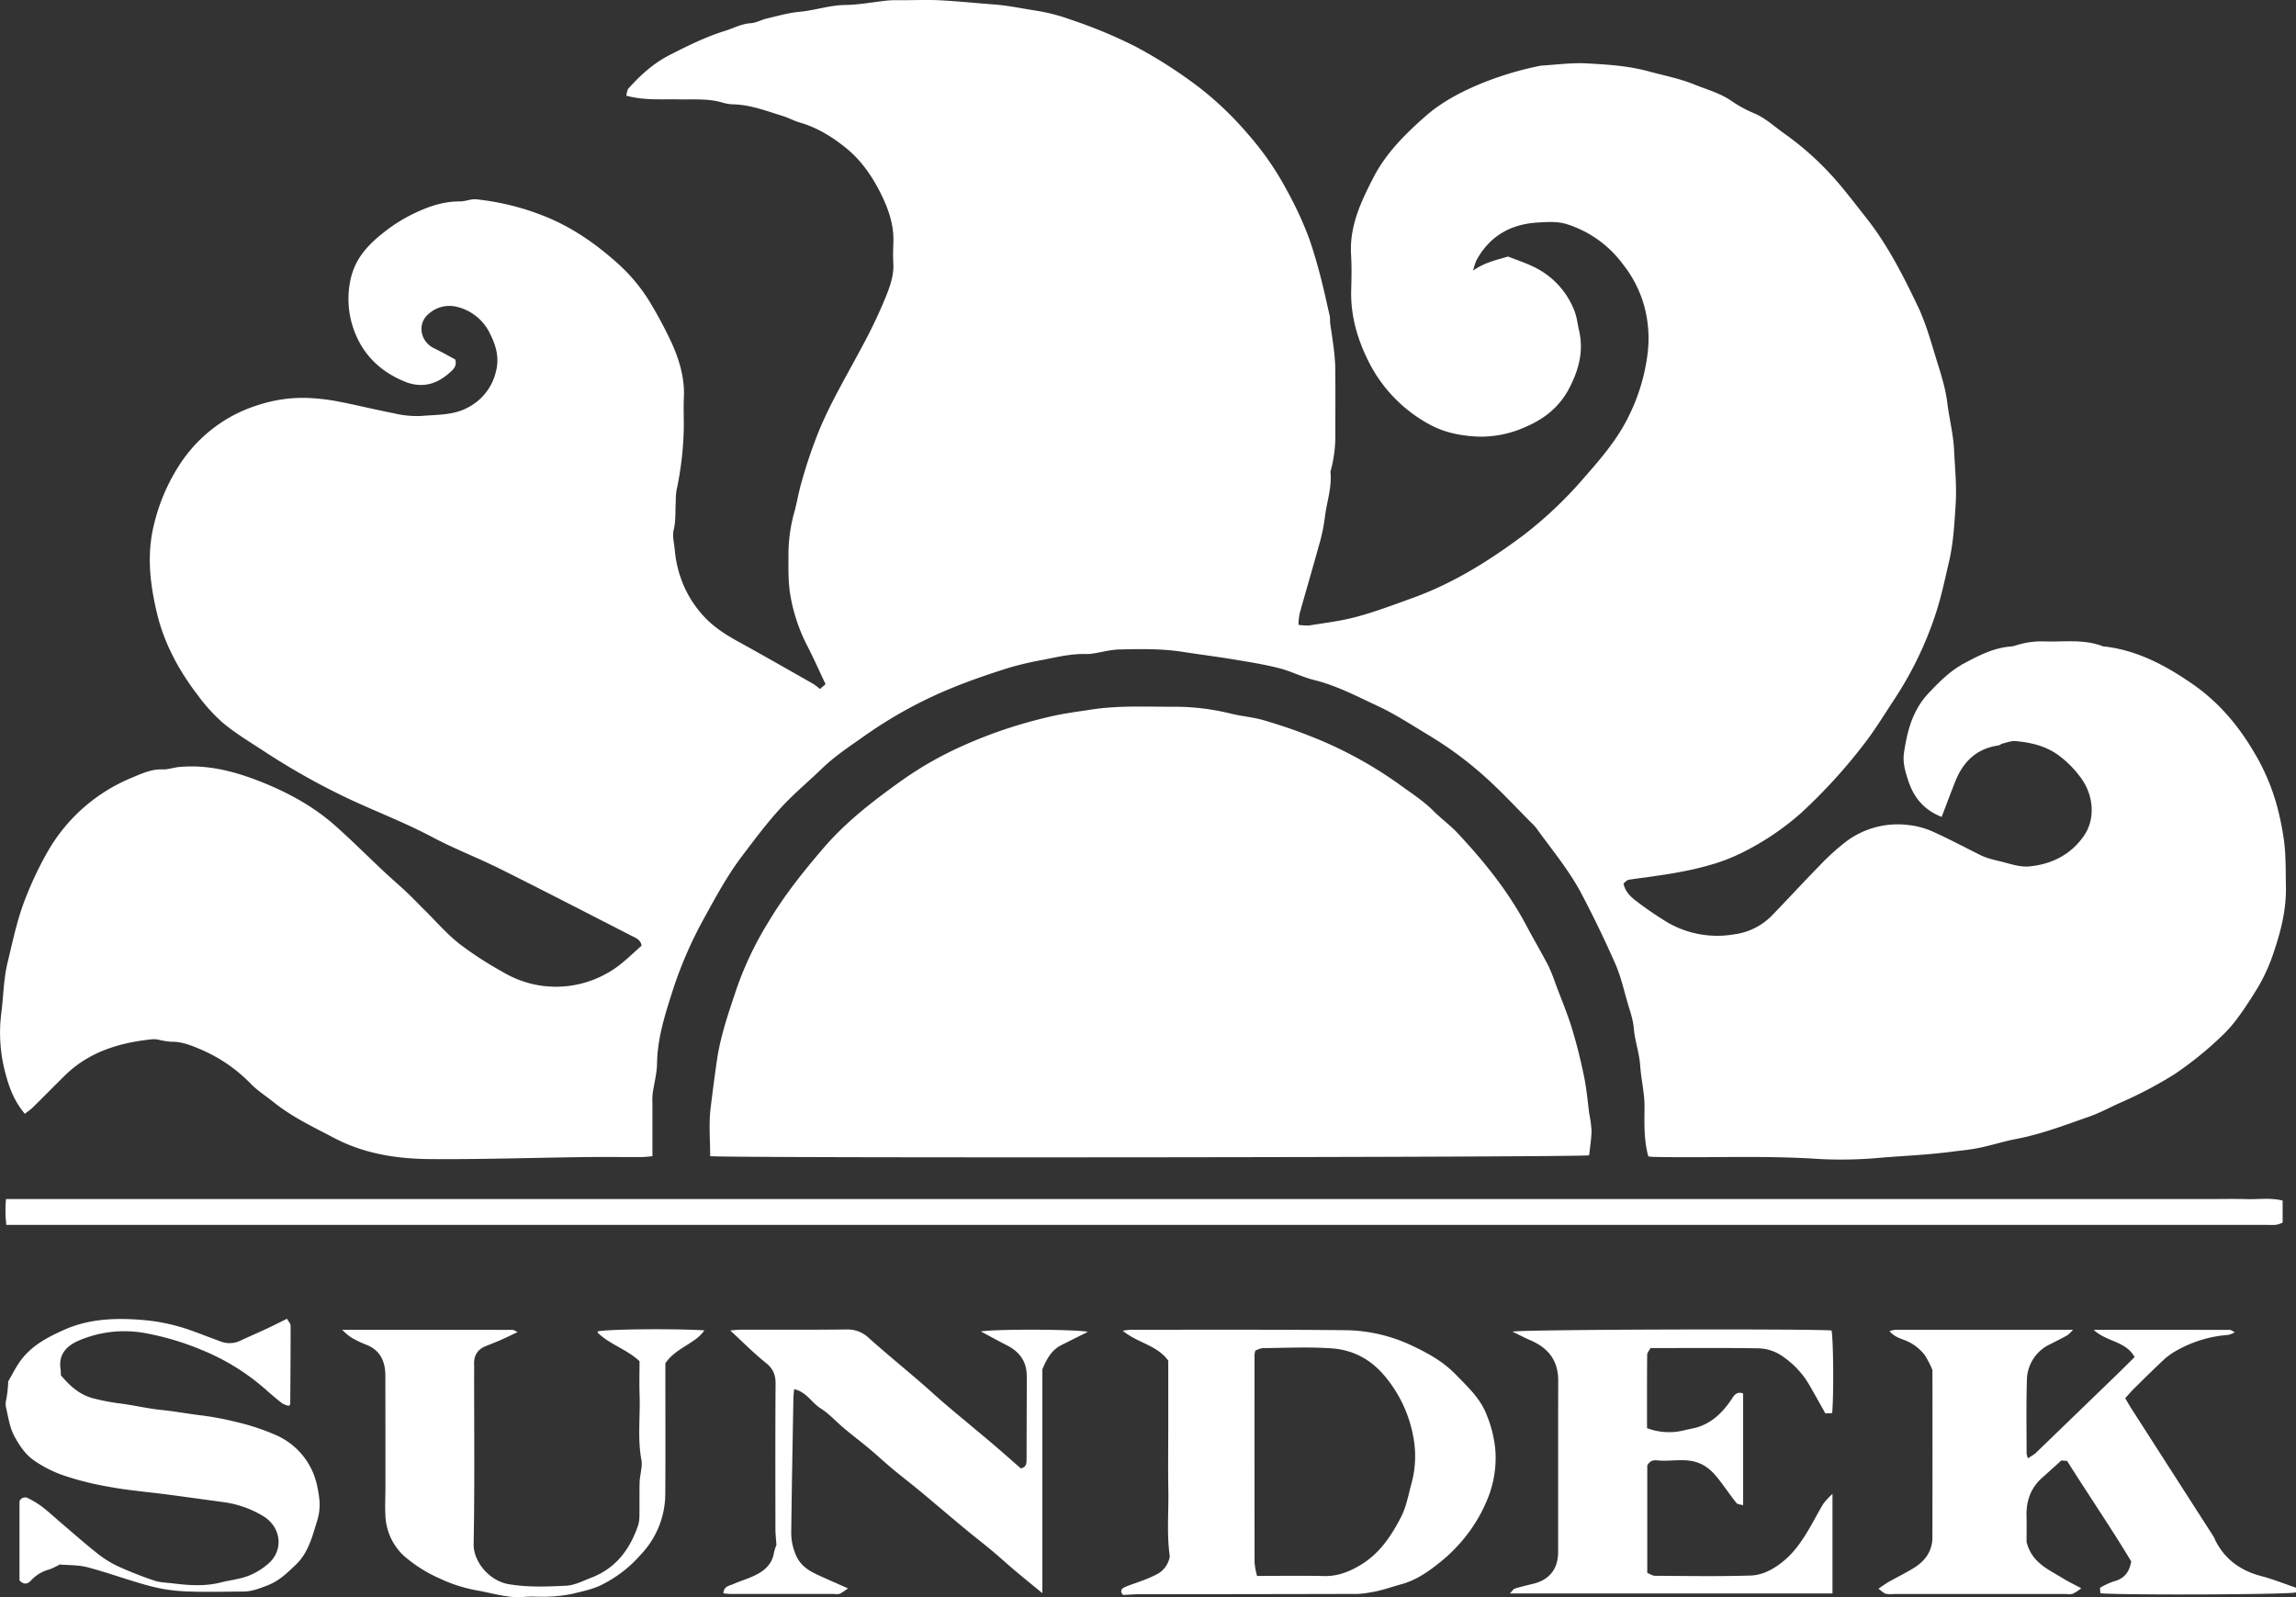 <?xml version="1.0" encoding="UTF-8"?>
<svg xmlns="http://www.w3.org/2000/svg" width="877.064" height="610.156" viewBox="0 0 877.064 610.156">
  <rect x="0" y="0" width="877.064" height="610.156" fill="#333333" stroke="none"/>
  <g id="Raggruppa_81186" data-name="Raggruppa 81186" transform="translate(12317 15898.001)">
    <path id="Tracciato_89424" data-name="Tracciato 89424" d="M620.169,337.494c.627,3.174,2.769,5.134,4.965,6.8a135.489,135.489,0,0,0,12.223,8.307,37.938,37.938,0,0,0,25.009,4.35,24.643,24.643,0,0,0,14.356-7.05c6.139-6.3,12.062-12.815,18.229-19.089a88.88,88.88,0,0,1,10.286-9.341,32.772,32.772,0,0,1,23.791-6.293,30.606,30.606,0,0,1,8.977,2.364c6.234,2.8,12.279,6.013,18.4,9.071,2.965,1.483,6.185,2.027,9.348,2.871,3.225.862,6.353,1.829,9.68,1.481,8.446-.88,15.558-4.51,20.474-11.457,4.724-6.678,3.87-15.869-1.164-22.551a39.466,39.466,0,0,0-8.307-8.378c-4.991-3.639-10.655-4.961-16.583-5.468-1.555-.133-3.19.526-4.768.906-.63.151-1.183.691-1.81.782-8.377,1.212-13.45,6.32-16.43,13.884-1.723,4.376-3.374,8.78-5.142,13.394-6.482-2.566-10.428-7.031-12.642-13.518-1.258-3.687-2.3-7.3-1.726-11.106,1.252-8.317,3.307-16.275,9.43-22.709,4.093-4.3,8.2-8.473,13.461-11.3,5.631-3.019,11.309-5.955,17.86-6.465a8.1,8.1,0,0,0,1.916-.4,31.764,31.764,0,0,1,11.205-1.544c7.408.239,14.933-.963,22.12,1.877,13.015,1.351,24.173,7.4,34.566,14.65,9.705,6.774,17.289,15.738,23.3,26.073a81.464,81.464,0,0,1,8.471,19.751,108.288,108.288,0,0,1,2.777,13.46c.811,5.983.644,11.891.77,17.83.18,8.47-1.778,16.515-4.469,24.548a68.628,68.628,0,0,1-6.37,14.212c-2.314,3.782-4.721,7.523-7.344,11.092a51.128,51.128,0,0,1-6.537,7.455,135.348,135.348,0,0,1-17.687,14.284,154.665,154.665,0,0,1-20.854,10.99c-3.993,1.8-7.861,3.915-12.017,5.365-9.109,3.178-18.12,6.646-27.66,8.466-4.808.917-9.5,2.443-14.295,3.427-3.53.725-7.147,1.036-10.73,1.5-8.842,1.143-17.747,1.524-26.617,2.238a162.309,162.309,0,0,1-23.824.5c-21.11-1.411-42.22-.345-63.322-.8-.636-.013-1.269-.127-1.826-.185-1.756-6.332-1.5-12.61-1.457-18.863.038-5.3-1.292-10.455-1.636-15.647-.33-5-2.073-9.634-2.479-14.57-.264-3.215-1.409-6.376-2.325-9.514-1.465-5.02-2.619-10.2-4.708-14.955-3.957-9.013-8.271-17.886-12.834-26.609-4.741-9.063-11.348-16.918-17.3-25.187a19.07,19.07,0,0,0-2.04-2.191c-5.486-5.514-10.786-11.231-16.519-16.475a140.266,140.266,0,0,0-22.525-16.847c-6.495-3.9-12.869-8.1-19.711-11.283-7.851-3.649-15.563-7.737-24.108-9.842-4.577-1.127-8.872-3.388-13.445-4.544-5.7-1.44-11.528-2.371-17.333-3.331-6.468-1.071-12.979-1.875-19.456-2.89-8.062-1.264-16.182-1.1-24.283-.907-3.232.076-6.441.993-9.667,1.491a16.224,16.224,0,0,1-2.954.251c-5.49-.172-10.79,1.076-16.105,2.147A128.226,128.226,0,0,0,385.4,255.1c-7.167,2.264-14.311,4.681-21.268,7.515a167.283,167.283,0,0,0-33.593,18.3c-5.64,3.989-11.46,7.761-16.468,12.606-4.287,4.147-8.852,8.011-13.061,12.233-6.536,6.559-12.027,14-17.611,21.369-5.684,7.506-10.091,15.759-14.6,23.932A157.64,157.64,0,0,0,256.645,379.4c-2.765,8.682-5.513,17.5-5.659,26.85-.061,3.882-1.146,7.744-1.689,11.626a25.6,25.6,0,0,0-.07,3.5c-.005,6.659,0,13.318,0,20.315-1.4.119-2.663.314-3.93.319-7.5.029-15-.066-22.5.029-19.607.249-39.215.912-58.817.749-12.511-.105-24.909-2.067-36.2-7.994-7.957-4.178-16.146-8.023-23.221-13.722-2.953-2.378-6.251-4.42-8.841-7.141a58.88,58.88,0,0,0-19.855-13.367c-3.172-1.357-6.691-2.684-10.434-2.593a28.74,28.74,0,0,1-4.824-.776,9.9,9.9,0,0,0-2.467-.181c-12.534,1.3-24.174,4.788-33.44,13.929-4.033,3.979-8,8.023-12.042,12-.894.879-1.959,1.585-3.169,2.549-3.938-4.665-5.9-9.756-7.317-15.116a59.56,59.56,0,0,1-1.71-23.088c.865-6.471.855-13,2.42-19.5,2.106-8.754,3.9-17.566,7.357-25.885A133.544,133.544,0,0,1,18.3,325.172,65.953,65.953,0,0,1,50.353,297.1c3.7-1.553,7.484-3.333,11.791-3.175,2.082.076,4.18-.724,6.29-.92,10.412-.968,20.3,1.431,29.891,5.118,10.823,4.163,21.021,9.573,29.747,17.318,6.332,5.62,12.321,11.626,18.5,17.421,2.9,2.719,5.928,5.3,8.814,8.031,2.5,2.362,4.863,4.863,7.307,7.282,4.178,4.133,8.061,8.643,12.644,12.268a131.76,131.76,0,0,0,16.079,10.5,41.231,41.231,0,0,0,10.738,4.661,39.614,39.614,0,0,0,30.36-4.156c4.795-2.727,8.453-6.589,12.561-10.17-.308-2.338-2.3-3.006-4.024-3.886-16.6-8.487-33.163-17.062-49.85-25.381-8.662-4.317-17.754-7.8-26.293-12.33-10.274-5.456-21.124-9.584-31.629-14.489a268.786,268.786,0,0,1-32.987-18.572c-5.1-3.32-10.344-6.5-15.007-10.362a65.019,65.019,0,0,1-9.692-10.627c-7.252-9.445-12.9-19.852-15.655-31.462-2.658-11.214-3.991-22.473-1.032-34.135A72.942,72.942,0,0,1,68.039,178.4,55.734,55.734,0,0,1,90.033,158.19a61.658,61.658,0,0,1,15.786-5.292,53.526,53.526,0,0,1,13.336-.788,79.666,79.666,0,0,1,11.2,1.5c6.735,1.321,13.4,2.989,20.144,4.278a37.951,37.951,0,0,0,10.275,1.024c6.159-.545,12.653-.211,18.235-3.382a20.764,20.764,0,0,0,10.456-13.663c1.472-5.8-.326-10.645-2.621-15.069a18.845,18.845,0,0,0-13.136-9.757,11.789,11.789,0,0,0-9.75,2.69c-4.71,3.682-3.588,10.723,1.93,13.358,2.778,1.327,5.456,2.867,7.985,4.207.907,2.746-1.155,4.247-2.38,5.318-4.916,4.3-10.509,5.774-16.963,3.132-9.739-3.986-16.448-10.879-19.692-20.74a34.7,34.7,0,0,1-1.073-17.5c1.593-8.511,6.74-13.985,13.15-18.971a60.418,60.418,0,0,1,10.407-6.59c5.821-2.874,11.763-5.045,18.386-5,2.1.013,4.247-1.015,6.293-.8a97.661,97.661,0,0,1,24.7,5.94c10.812,4.1,20.156,10.458,28.616,17.97A65.745,65.745,0,0,1,249.1,116.829a158.463,158.463,0,0,1,7.956,15.231c2.638,6.192,4.5,12.67,4.188,19.59-.189,4.158.009,8.332-.049,12.5a125.549,125.549,0,0,1-2.826,23.47,28.9,28.9,0,0,0-.229,3.974c-.227,3.616.069,7.215-.792,10.859-.578,2.442.219,5.214.431,7.836a43.615,43.615,0,0,0,2.124,10.059,41.091,41.091,0,0,0,7.682,13.65c3.851,4.665,8.68,7.934,13.91,10.816,9.778,5.388,19.468,10.934,29.177,16.445a23.581,23.581,0,0,1,2.531,1.952l2.171-1.83c-2.315-4.877-4.492-9.757-6.92-14.51A66.874,66.874,0,0,1,302,227.942c-1.036-5.818-.8-11.556-.8-17.325a61.166,61.166,0,0,1,2.383-15.535c.912-3.468,1.491-7.008,2.493-10.483a183.254,183.254,0,0,1,7.129-20.9c4.643-10.957,10.747-21.138,16.287-31.623a190.759,190.759,0,0,0,9.023-19.023c1.531-3.883,2.995-7.981,2.736-12.416-.159-2.71-.069-5.467.023-8.176.219-6.485-1.845-12.466-4.548-17.982-3.252-6.637-7.413-12.912-13.3-17.73-5.393-4.415-11.186-8.011-17.993-9.969-2.118-.61-4.136-1.753-6.32-2.429-6.41-1.983-12.684-4.446-19.549-4.509a18.18,18.18,0,0,1-4.314-.867c-5.209-1.364-10.531-.907-15.814-1.017-6.6-.137-13.233.488-20.217-1.412.276-.915.291-2.14.907-2.821,4.572-5.051,9.508-9.573,15.724-12.737,6.865-3.493,13.744-6.92,21.089-9.193,3.255-1.007,6.294-2.714,9.856-2.932,2.055-.127,4.024-1.3,6.083-1.778,4.133-.967,8.265-2.184,12.465-2.569,5.9-.54,11.524-2.536,17.533-2.613,5.388-.068,10.759-1.151,16.147-1.7,1.817-.184,3.662-.116,5.495-.121,5-.013,10.011-.222,15,.051,6.718.368,13.432,1.069,20.129,1.565,5.632.417,11.065,1.613,16.577,2.443A71.13,71.13,0,0,1,409.01,7.5a182.455,182.455,0,0,1,24.976,10.4,179.331,179.331,0,0,1,24.058,15.461,125.124,125.124,0,0,1,18.6,17.793,112.133,112.133,0,0,1,14.9,21.482,137.67,137.67,0,0,1,8.272,17.738c1.655,4.6,3.034,9.307,4.29,14.033,1.425,5.364,2.6,10.8,3.823,16.212.216.959.087,1.99.215,2.976.295,2.269.7,4.526.97,6.8a89.141,89.141,0,0,1,.939,9.318c.123,9.164.024,18.331.045,27.5a51.326,51.326,0,0,1-1.654,12.185,3.1,3.1,0,0,0-.206.952c.6,6.025-1.542,11.719-2.176,17.6a70.984,70.984,0,0,1-2.41,11.017c-2.333,8.512-4.846,16.974-7.21,25.477a26.253,26.253,0,0,0-.427,4.235,19.193,19.193,0,0,0,4.074.256c5.978-.97,11.992-1.661,17.882-3.236,7.286-1.949,14.3-4.615,21.374-7.161,15.8-5.682,29.811-14.455,43.1-24.457a155.672,155.672,0,0,0,22.879-21.832c6.2-7.042,12.358-14.236,16.567-22.7a74.1,74.1,0,0,0,7.523-24.784,47.452,47.452,0,0,0-1.261-17.641,45.144,45.144,0,0,0-8.169-16.128,42.519,42.519,0,0,0-21.257-15.3c-3.781-1.216-7.592-.9-11.342-.685-10.393.607-18.477,5.252-23.494,14.626a25.664,25.664,0,0,0-1.149,3.727c4.388-3.094,8.626-3.964,13.306-5.36,2.911,1.146,6.354,2.265,9.585,3.822a30.962,30.962,0,0,1,15.79,16.922c.948,2.389,1.2,5.054,1.784,7.589,1.839,7.95-.2,15.219-3.887,22.2-3.638,6.881-9.345,11.442-16.376,14.468a41.381,41.381,0,0,1-18.119,3.8c-6.481-.292-12.841-1.393-18.834-4.707a55.552,55.552,0,0,1-23.529-24.671c-4.086-8.312-6.573-17.157-6.308-26.6.126-4.495.218-9.011-.051-13.495-.652-10.858,3.708-20.112,8.495-29.432,4.827-9.4,12.12-16.606,19.792-23.386,6.164-5.449,13.52-9.333,21.179-12.519a125.419,125.419,0,0,1,22.041-6.713,9.716,9.716,0,0,1,1.459-.241c5.606-.326,11.239-1.13,16.813-.834,8.009.426,16.076.917,23.894,3.051,5.822,1.588,11.833,2.73,17.386,4.989,4.787,1.947,9.889,3.291,14.261,6.327a48.638,48.638,0,0,0,8.678,4.715c4.32,1.838,7.68,5.016,11.4,7.663a113.277,113.277,0,0,1,19.56,17.585c4.128,4.705,7.909,9.717,11.795,14.632,8.132,10.285,14.021,21.886,19.653,33.637,2.844,5.935,4.683,12.235,6.575,18.5,1.843,6.1,4,12.226,4.766,18.494.735,6.031,2.3,11.9,2.593,18.072.331,6.936,1.066,13.887.61,20.811-.484,7.343-.837,14.683-2.55,21.976-1.608,6.847-3.017,13.71-5.27,20.4a136.324,136.324,0,0,1-15.413,31.8c-3.891,5.892-7.557,11.97-11.882,17.531a206.749,206.749,0,0,1-23.8,26.07,102.96,102.96,0,0,1-21,14.438,72.687,72.687,0,0,1-11.8,4.918,114.715,114.715,0,0,1-12.83,3.163c-4.173.843-8.406,1.395-12.618,2.031-2.595.392-5.218.619-7.794,1.1-.708.132-1.294.915-1.918,1.387" transform="translate(-12317 -15898)" fill="#fff"></path>
    <path id="Tracciato_89425" data-name="Tracciato 89425" d="M271.283,441.7c0-6.3-.562-12.343.155-18.234.748-6.151,1.537-12.343,2.436-18.483,1.415-9.662,4.651-18.741,7.679-27.8A129.5,129.5,0,0,1,293.7,351.945c6.1-10.177,13.425-19.337,21.159-28.3,8.4-9.729,18.378-17.416,28.709-24.847a135.772,135.772,0,0,1,22.6-13.161,176.823,176.823,0,0,1,21.563-8.269c4.8-1.483,9.71-2.8,14.636-3.884,4.791-1.053,9.68-1.675,14.535-2.421,10.885-1.674,21.853-1,32.793-1.074a90.289,90.289,0,0,1,20.968,2.747c3.979.92,8.109,1.266,12.018,2.4,5.8,1.679,11.55,3.6,17.161,5.823a155.951,155.951,0,0,1,34.937,18.877c4.388,3.21,8.985,6.118,12.859,10.017,2.909,2.929,6.317,5.374,9.131,8.383,10.052,10.744,19.287,22.119,26.222,35.2,2.761,5.208,5.754,10.293,8.481,15.518a60.9,60.9,0,0,1,2.725,6.831c2.115,5.63,4.458,11.191,6.226,16.928,1.871,6.074,3.39,12.277,4.676,18.5.992,4.8,1.383,9.717,2.047,14.582a40.574,40.574,0,0,1,.819,6.319c-.074,3.1-.594,6.182-.92,9.24-3.874.777-325.3,1.117-335.755.334" transform="translate(-12317 -15898)" fill="#fff"></path>
    <path id="Tracciato_89426" data-name="Tracciato 89426" d="M871.961,458.65v8.409a11.206,11.206,0,0,1-2.412.832c-1.321.129-2.663.038-4,.038l-855.836.006h-7.3a47.777,47.777,0,0,1-.123-9.874H830.16l14,0c4.666,0,9.335-.107,14,.032,4.552.137,9.188-.627,13.807.559" transform="translate(-12317 -15898)" fill="#fff"></path>
    <path id="Tracciato_89427" data-name="Tracciato 89427" d="M802.335,608.679c-.055-.781-.089-1.264-.147-2.1a28.138,28.138,0,0,1,5.155-2.423c3.8-.958,6.005-3.19,6.774-7.669-7.566-12.621-16.21-25.205-24.487-38.381l-2.194-.184c-2.478,2.229-4.879,4.406-7.3,6.563-4.345,3.876-6.15,8.773-6.012,14.522.087,3.662.016,7.328.016,10.048,2.04,8.01,8.347,10.459,13.754,13.823,2.05,1.276,4.247,2.314,7.134,3.867a20.083,20.083,0,0,1-3.263,2.129,7.513,7.513,0,0,1-2.479.064H723.32a10.813,10.813,0,0,1-2.98-.092c-.825-.245-1.5-1-2.793-1.927,1.66-1.105,2.791-1.961,4.015-2.653,3.152-1.783,6.426-3.363,9.5-5.264,4.309-2.664,7.1-6.43,7.114-11.717q.052-31.983.014-63.89a36.137,36.137,0,0,0-2.918-5.694,17.445,17.445,0,0,0-7.848-5.783c-1.9-.728-3.9-1.376-5.65-3.4a12.791,12.791,0,0,1,2.265-.515c22.279-.02,44.558-.017,67.844-.017a14.9,14.9,0,0,1-2.145,2.11c-2.168,1.193-4.387,2.3-6.592,3.424a15.319,15.319,0,0,0-8.88,13.833c-.29,9.32-.114,18.655-.109,27.984a7.853,7.853,0,0,0,.517,1.753c.936-.6,1.7-1.075,2.451-1.579a5.7,5.7,0,0,0,.751-.657q15.42-14.9,30.834-29.813c2.22-2.149,4.4-4.337,6.705-6.608-3.378-6.191-10.733-5.75-15.621-10.414,17.827,0,34.947,0,52.067.026.39,0,.778.379,1.821.921a10.4,10.4,0,0,1-2.451.992,46.809,46.809,0,0,0-19.507,5.831,24.225,24.225,0,0,0-4.85,3.363c-3.956,3.665-7.779,7.474-11.622,11.259-1.16,1.144-2.212,2.4-3.428,3.727.879,1.48,1.578,2.744,2.357,3.957q15.711,24.489,31.433,48.97a14.258,14.258,0,0,1,.622,1.349c3.715,7.41,9.78,11.673,17.726,13.732,4.4,1.141,8.652,2.883,13.1,4.4V608.3c-.964.856-63.816,1.13-74.729.381" transform="translate(-12317 -15898)" fill="#fff"></path>
    <path id="Tracciato_89428" data-name="Tracciato 89428" d="M429.038,609.3c-1.247-1.2-.765-2.317.4-2.863,2.064-.97,4.29-1.585,6.414-2.434a43.978,43.978,0,0,0,6.621-2.9,9.389,9.389,0,0,0,4.382-6.532c-1.209-8.5-.4-16.8-.55-25.063-.146-8.322-.032-16.649-.032-24.974V519.793c-4.331-5.979-11.752-6.738-17.391-11.435a30.516,30.516,0,0,1,3.119-.369c27.47.016,54.941-.11,82.409.174a61.077,61.077,0,0,1,25.6,6.208c5.855,2.775,11.44,5.947,15.983,10.628,4.574,4.715,9.539,9.218,11.924,15.558a46.059,46.059,0,0,1,3.336,13.782,41.779,41.779,0,0,1-2.332,16.5,57.977,57.977,0,0,1-7.613,14.237A61.53,61.53,0,0,1,550.1,596.808c-4.4,3.526-9.027,6.836-14.811,8.408-3.92,1.066-7.746,2.513-11.8,3.1a34.973,34.973,0,0,1-4.872.593q-41.7.1-83.411.124c-1.937,0-3.874.164-6.16.267m51.145-7.264c9.034,0,17.362-.145,25.681.053,5.193.124,9.718-1.752,13.916-4.276,7.146-4.3,11.677-11.009,15.4-18.282,2.112-4.122,2.838-8.689,4.076-13.1a39.6,39.6,0,0,0,.573-17.743,49.777,49.777,0,0,0-10.163-22.145c-5.5-6.977-12.472-10.833-20.937-11.436-8.782-.626-17.645-.178-26.471-.091a8.387,8.387,0,0,0-2.774,1.008,11.458,11.458,0,0,0-.268,1.465q-.02,39.723.016,79.445a29.822,29.822,0,0,0,.949,5.1" transform="translate(-12317 -15898)" fill="#fff"></path>
    <path id="Tracciato_89429" data-name="Tracciato 89429" d="M629.252,559.813v41.06c.946.371,1.952,1.1,2.962,1.11,12.162.072,24.332.276,36.483-.09,4.8-.145,9.122-2.62,12.862-5.748,4.119-3.446,7.029-7.863,9.711-12.432,1.816-3.092,3.429-6.3,5.31-9.354A27.28,27.28,0,0,1,700,570.7v38.036H576.777c.944-.972,1.321-1.7,1.868-1.863,2.339-.711,4.723-1.276,7.1-1.858,6.127-1.5,9.45-5.677,9.456-12.086.022-21.826-.031-43.652.032-65.478.026-9.089-5.318-13.163-10.783-15.513-2.076-.893-4.076-1.961-6.7-3.233,4.422-.872,113.967-1.122,121.9-.438.7,3.729.873,24.313.239,31.559l-2.594.136c-2.086-3.7-4.062-7.249-6.077-10.773a33.741,33.741,0,0,0-10.367-11.1,16.586,16.586,0,0,0-9.217-3.005c-13.645-.216-27.295-.092-41.141-.092-.474.92-1.271,1.751-1.279,2.591-.089,9.3-.056,18.605-.056,27.993a23.787,23.787,0,0,0,14.3.8c1.9-.472,3.865-.734,5.695-1.386,5.329-1.9,9.088-5.693,12.19-10.3.945-1.405,1.907-3.31,4.528-2.369v42.7c-1-.3-2.109-.292-2.541-.83-2.16-2.691-4.109-5.552-6.195-8.3-2.213-2.921-4.607-5.6-8.19-6.994-5.014-1.952-10.191-.561-15.275-.955-1.435-.111-3.083-.456-4.425,1.885" transform="translate(-12317 -15898)" fill="#fff"></path>
    <path id="Tracciato_89430" data-name="Tracciato 89430" d="M22.809,597.672a30.084,30.084,0,0,1-3.781,1.821,14.665,14.665,0,0,0-7.13,4.222c-1.28,1.456-2.752,1.818-4.453.023V573.475a2.328,2.328,0,0,1,3.311-1.125A35.208,35.208,0,0,1,16.2,575.7c2.48,1.914,4.774,4.069,7.166,6.1,4.66,3.96,9.24,8.021,14.036,11.807a39.016,39.016,0,0,0,7.885,4.846A144.583,144.583,0,0,0,59,603.836c2.134.722,4.516.734,6.792,1.015,6.176.762,12.3,1.26,18.5-.311,3.475-.88,7.088-1.229,10.488-2.5a25.888,25.888,0,0,0,7.569-4.557c6.184-5.169,5.253-14.383-2.353-18.622a39.264,39.264,0,0,0-13.829-4.9c-7.315-1.005-14.625-2.023-21.944-2.99-7.8-1.032-15.683-1.648-23.4-3.133a111.613,111.613,0,0,1-17.081-4.38A46.238,46.238,0,0,1,13,557.918c-3.36-2.324-5.509-5.634-7.442-9.133-1.922-3.477-2.343-7.384-3.274-11.142a6.4,6.4,0,0,1,0-2.486,43.665,43.665,0,0,0,.844-7.416c1.491-2.556,2.8-5.242,4.511-7.644,4.25-5.971,10.475-9.258,17-12.142,9.528-4.216,19.61-4.526,29.665-3.715a72.5,72.5,0,0,1,18.2,3.847c3.86,1.359,7.665,2.874,11.51,4.278a9.564,9.564,0,0,0,7.675-.136c3.39-1.6,6.837-3.073,10.231-4.66,2.5-1.167,4.955-2.429,7.706-3.785.57,1.054,1.379,1.856,1.382,2.661.025,9.984-.064,19.969-.138,29.953,0,.134-.188.267-.479.655a8.437,8.437,0,0,1-2.5-.886c-2.066-1.568-4.033-3.274-5.988-4.985a85.672,85.672,0,0,0-24.942-15.513,104.668,104.668,0,0,0-21.572-6.4,44.111,44.111,0,0,0-25.734,3.05c-4.311,1.968-7.321,5.18-6.54,10.536.12.816.1,1.653.144,2.55,3.591,4.182,7.373,7.72,13.213,9a85.269,85.269,0,0,0,8.618,1.655c5.521.634,10.964,1.995,16.489,2.563,5.394.553,10.717,1.551,16.065,2.18a114.175,114.175,0,0,1,13.021,2.519,84.962,84.962,0,0,1,14.865,4.965,27.1,27.1,0,0,1,12.651,11.462c2.387,4.118,3.293,8.584,3.825,13.1a20.63,20.63,0,0,1-.9,8.264c-1.842,5.925-3.32,12.077-8.106,16.642-3.227,3.079-6.309,6.125-10.659,7.827-3.081,1.207-6.048,2.4-9.366,2.418-7.5.033-15.007.263-22.49-.079A64.05,64.05,0,0,1,56.9,605.791c-7.872-2.112-15.541-4.973-23.419-7.05-3.611-.951-7.517-.785-10.667-1.069" transform="translate(-12317 -15898)" fill="#fff"></path>
    <path id="Tracciato_89431" data-name="Tracciato 89431" d="M398.178,608.618c-3.915-3.218-7.121-5.8-10.265-8.454-3.034-2.562-5.965-5.247-9.012-7.793-3.16-2.642-6.423-5.159-9.607-7.774-3.061-2.515-6.079-5.083-9.115-7.63-3.162-2.654-6.3-5.339-9.491-7.959s-6.466-5.117-9.628-7.76c-3.044-2.546-5.948-5.259-8.99-7.806-3.159-2.644-6.449-5.132-9.609-7.775-3.046-2.546-5.742-5.611-9.064-7.7-3.359-2.11-5.327-6.24-10.045-7.279-.124,1.5-.257,2.449-.273,3.4-.3,16.932-.622,33.864-.823,50.8a21.373,21.373,0,0,0,2.126,9.927c1.833,3.678,5.089,5.516,8.588,7.1,3.378,1.532,6.776,3.017,10.952,4.872a24.556,24.556,0,0,1-3.177,2.095,5.314,5.314,0,0,1-1.978.044q-19.74,0-39.48-.006c-.953,0-1.906-.135-2.937-.214.079-2.787,2.29-2.886,3.8-3.567,2.657-1.2,5.5-1.991,8.122-3.258,3.67-1.776,6.655-4.259,7.369-8.668a15.572,15.572,0,0,1,.952-2.96c-.165-2.514-.382-4.3-.384-6.089-.02-18.491-.073-36.982.06-55.472.024-3.418-.881-5.784-3.661-8.006-4.642-3.709-8.835-7.98-13.657-12.419,1.584-.128,2.636-.284,3.688-.287,13.66-.027,27.321.052,40.979-.1a11.7,11.7,0,0,1,8.421,3.4c6.289,5.6,12.8,10.946,19.19,16.436,3.388,2.912,6.655,5.967,10.061,8.859,5.907,5.016,11.9,9.928,17.815,14.936,3.655,3.1,7.229,6.287,10.857,9.45,2.238-.449,2.183-2.128,2.186-3.82q.02-12.245.073-24.487c.006-2.5.046-5-.022-7.5-.146-5.323-2.947-8.868-7.564-11.218-3.152-1.6-6.248-3.317-9.955-5.294,5.548-.977,36.809-.846,40.86.159-3.634,1.817-6.885,3.434-10.128,5.067-3.639,1.831-5.508,5.113-7.235,9.241Z" transform="translate(-12317 -15898)" fill="#fff"></path>
    <path id="Tracciato_89432" data-name="Tracciato 89432" d="M130.682,508.014c22.271,0,43.721,0,65.171.023.408,0,.815.347,1.887.834-2.47,1.165-4.421,2.135-6.414,3.012-1.952.858-3.95,1.612-5.921,2.428-3.153,1.305-4.473,3.723-4.295,7.067.054,1,.009,2,.008,3-.013,21.83.225,43.665-.19,65.487-.128,6.689,5.956,14.066,13.416,15.328,7.314,1.237,14.577.919,21.83.591,3.293-.149,6.559-1.87,9.752-3.1,9.308-3.581,14.683-10.772,17.806-19.9a12.778,12.778,0,0,0,.524-3.889c.069-4.165-.022-8.332.069-12.5.036-1.626.422-3.242.592-4.869a11.993,11.993,0,0,0,.173-3.454c-1.658-8.407-.456-16.891-.766-25.331-.159-4.322-.028-8.655-.028-12.738-4.911-4.616-11.387-6.366-15.977-10.9-.077-.077.011-.322.022-.488,3.776-.856,28.566-1.123,40.739-.4a15.464,15.464,0,0,1-4.155,3.942c-3.6,2.581-7.825,4.4-10.759,8.624V525.3c0,15.165.079,30.33-.032,45.493a33.826,33.826,0,0,1-9.427,23.179,48.3,48.3,0,0,1-15.65,11.829c-3.339,1.512-6.833,2.167-10.273,3.037a53.074,53.074,0,0,1-9.78,1.12c-2.823.172-5.687-.2-8.492.078-6.226.613-12.07-1.365-18.036-2.419a56.952,56.952,0,0,1-14.469-4.585,54.3,54.3,0,0,1-13.688-8.631,22.26,22.26,0,0,1-7.114-15.79c-.169-3.49.029-7,.029-10.495q0-21.246-.029-42.492c-.015-5.548-1.915-9.928-7.569-12.015a37.968,37.968,0,0,1-5.692-2.808,26.652,26.652,0,0,1-3.262-2.791" transform="translate(-12317 -15898)" fill="#fff"></path>
  </g>
</svg>
